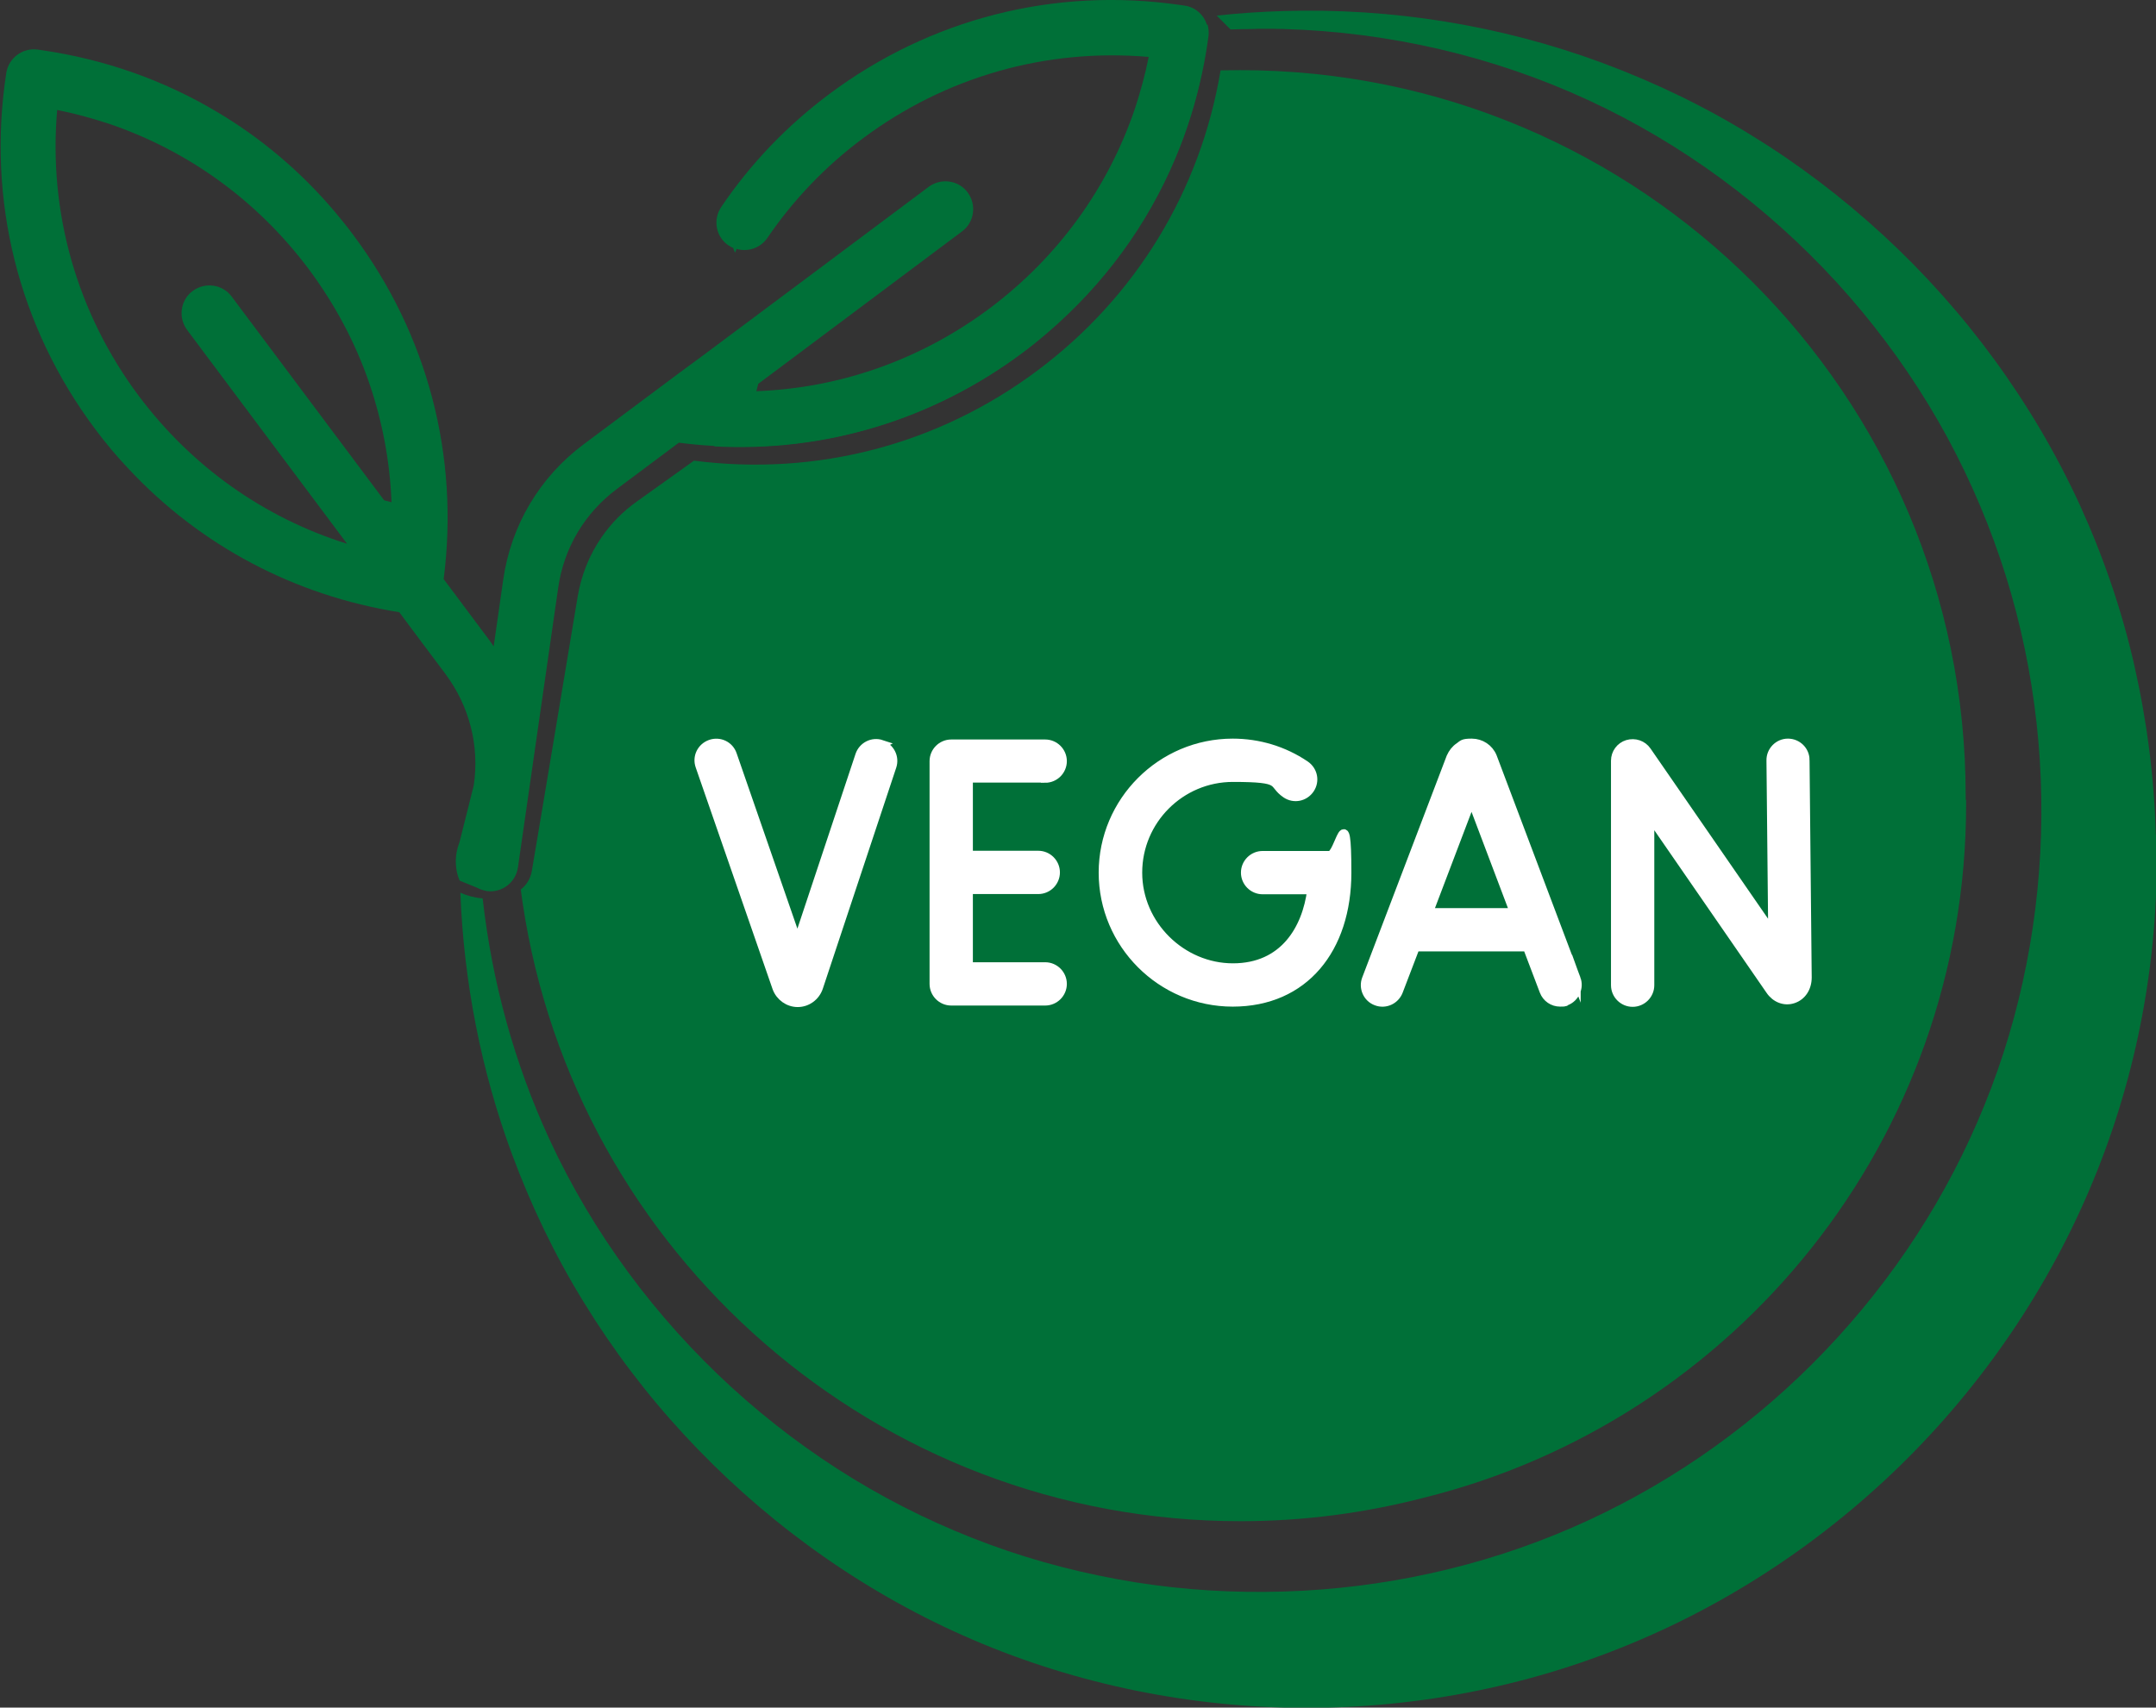 <svg xmlns="http://www.w3.org/2000/svg" id="Layer_2" data-name="Layer 2" viewBox="0 0 995.7 788.8"><rect x="0" y="0" width="995.7" height="788.8" fill="#333333" stroke="none"/><defs><style>      .cls-1 {        fill: #fff;        stroke: #fff;        stroke-miterlimit: 10;        stroke-width: 4px;      }      .cls-2 {        fill: #007038;        stroke-width: 0px;      }    </style></defs><g id="_&#xEB;&#xEE;&#xE9;_1" data-name=" &#xEB;&#xEE;&#xE9; 1"><g><g><g><path class="cls-2" d="M329.7,206.2l9.2-6.6c45.8,3.6,93.1-8.3,133.4-37.1,3.9-2.8,7.6-5.6,11.2-8.6-3.7,3.1-7.5,6.2-11.4,9.1-41.5,31-91.4,46-142.5,43.2h0Z"></path><path class="cls-2" d="M555.2,32.8c-2.9,14-7.2,27.6-12.6,40.6,2.1-5.3,4-10.6,5.7-16h0c1.4-4.5,2.6-9,3.7-13.6.9-3.8.1-7.6-1.8-10.7,1.7-.1,3.4-.2,5.1-.3Z"></path><path class="cls-2" d="M908,369.4c0,.7,0,1.4,0,2.1,0,154.9-106.7,284.8-250.6,320.4-27,7-55.3,10.8-84.5,10.8-168.2,0-307.4-123.9-331.5-285.4-.3-2.1-.6-4.3-.9-6.4,2.6-2,4.5-5,5.1-8.5l4.5-26.7,6.5-38.9,10.2-61.3c1.7-10,5.4-19.2,11-27.3,4.4-6.4,9.9-12,16.4-16.6l23.5-16.8,2.8-2c56.7,7.3,112.9-7.4,158.7-41.7,45.3-33.9,75.2-82.9,84.5-138.6,3,0,6-.1,9-.1,185.1,0,335.1,150.1,335.1,335.1s0,1.3,0,2h0Z"></path><path class="cls-2" d="M995.6,385.5c-.7-26.3-4.1-52.5-9.9-78.1-5.8-25.6-14.4-50.5-25.2-74.2-21.8-47.4-53.1-89.9-90.8-124.6-18.9-17.4-39.3-32.9-61-46.2-21.7-13.4-44.7-24.4-68.3-33.2-47.4-17.6-97.8-25.6-147.6-24.1-10.3.3-20.7,1-30.9,2.1l6.4,6.4c3.4-.1,6.8-.2,10.2-.2.9,0,1.8-.1,2.7-.1s1.5,0,2.2,0c3.1,0,6.3,0,9.4.1,48.8,1.4,96.9,12.6,140.6,32.8,43.7,20.2,82.7,49.2,114.7,84.1,16,17.5,30.2,36.4,42.4,56.4,12.2,20,22.3,41.2,30.3,63,16,43.6,23.2,90,21.8,135.9-1.4,45.9-11.3,91.1-29.4,132.7-18,41.6-44,79.5-76.1,111.6-32.1,32.1-70,58-111.6,76-41.6,18-86.8,27.9-132.7,29.3-22.9.7-46-.7-68.7-4.3-22.7-3.7-45.3-9.4-67-17.4-21.8-8-42.9-18.1-62.9-30.3-20-12.2-38.9-26.4-56.4-42.4-34.9-32-63.9-70.9-84.1-114.6-16.1-34.9-26.5-72.6-30.8-111.2-3.8-.3-7-1.2-10.3-2.6,1.6,41,9.5,82,23.9,120.9,8.8,23.7,19.8,46.7,33.2,68.4,13.3,21.7,28.8,42.2,46.2,61,34.8,37.7,77.2,69.1,124.7,90.9,47.4,21.8,99.7,33.8,152.4,35.2,52.7,1.4,106.1-7.8,155.5-27.6,49.5-19.7,94.8-49.9,132.4-87.5,37.6-37.6,67.8-83,87.5-132.5,19.8-49.5,29-102.8,27.5-155.5h0Z"></path></g><g><path class="cls-1" d="M728,452.2l-38.7-102.6c-1.6-3.9-5.4-6.4-9.6-6.4s-4.1.6-5.8,1.8c-1.7,1.1-3,2.8-3.9,4.8l-39,102.4c-1.6,4.1.5,8.8,4.6,10.3,4.1,1.6,8.7-.5,10.3-4.6l7.8-20.4h51.6l7.7,20.3c1.2,3.2,4.2,5.2,7.5,5.2s1.9-.2,2.8-.5c4.1-1.6,6.2-6.2,4.7-10.3h0ZM659.8,421.5l19.8-52.1,19.7,52.1h-39.5Z"></path><path class="cls-1" d="M833.7,351.1c0-4.4-3.6-7.9-8-7.9h0c-4.4,0-8,3.7-7.9,8.1l.8,79.6-58-84c-2-2.9-5.6-4.1-9-3.1-3.3,1-5.6,4.1-5.6,7.6v103.7c0,4.4,3.6,8,8,8s8-3.6,8-8v-78l55.5,80.4c2.5,3.7,6.7,5.3,10.6,4,4-1.3,6.6-5.1,6.6-10l-1-100.4h0Z"></path><path class="cls-1" d="M482.7,359.6c4.4,0,8-3.6,8-8s-3.6-8-8-8h-43.4c-4.4,0-8,3.6-8,8v102.9c0,4.4,3.6,8,8,8h43.4c4.4,0,8-3.6,8-8s-3.6-8-8-8h-35.4v-35.5h32.2c4.4,0,8-3.6,8-8s-3.6-8-8-8h-32.2v-35.5h35.4Z"></path><path class="cls-1" d="M614.2,395.1h-31.1c-4.4,0-8,3.6-8,8s3.6,8,8,8h22.6c-2.3,18-12.7,35.9-36.3,35.9s-43.9-19.7-43.9-43.9,19.7-43.9,43.9-43.9,17.3,2.6,24.5,7.5c3.7,2.5,8.6,1.5,11.1-2.2s1.5-8.6-2.2-11.1c-9.9-6.7-21.5-10.2-33.5-10.2-33,0-59.9,26.9-59.9,59.9s26.9,59.9,59.9,59.9,52.8-24.6,52.8-59.9-3.6-8-8-8h0Z"></path><path class="cls-1" d="M407.1,343.8c-4.2-1.4-8.7.9-10.1,5.1l-28.7,86.3-30-86.6c-1.4-4.2-6-6.4-10.2-4.9-4.2,1.5-6.4,6-4.9,10.2l35.5,102.4c1.5,4.1,5.4,6.9,9.7,6.9h0c4.4,0,8.3-2.9,9.7-7.1l33.9-102.1c1.4-4.2-.9-8.7-5.1-10.1h0Z"></path></g></g><path class="cls-2" d="M557.4,11.5c-1.4-4.6-5.3-8.2-10.3-8.9-.7-.1-1.4-.2-2.1-.3-57.9-8.4-115.4,6.3-162.1,41.2-19.5,14.6-36.3,32.1-49.8,52.1-4,5.9-2.5,13.9,3.4,17.8.1,0,.2.2.4.2.5.4,1.1.7,1.7.9.2.8.5,1.5.9,2.2l.7-1.7c5.2,1.5,11-.4,14.2-5.1,12-17.6,26.8-33.1,44-45.9,38.3-28.6,84.8-41.8,132.1-37.7-1.6,8.1-3.8,16-6.3,23.7-12.4,36.7-35.5,68.7-67.1,92.4-31.7,23.7-69,36.9-107.8,38.3.3-1.1.6-2.3.9-3.4l94.1-70.4c5.7-4.2,6.8-12.3,2.6-18-4.2-5.7-12.3-6.8-18-2.6l-57.5,43-46.2,34.5-6.1,4.5-5.7,4.2-43.8,32.7c-20.4,15.2-33.6,37.5-37.2,62.6l-4.2,29.4-.2,1.4c-.6-.9-1.2-1.8-1.8-2.6l-21.3-28.5c7.3-56.8-7.4-113-41.7-158.9-2.7-3.7-5.6-7.2-8.5-10.7h0c-15.8-18.7-34.3-34.3-54.8-46.4-24.4-14.5-51.6-24.1-80.5-28.3-.7-.1-1.4-.2-2.1-.3-6.9-.9-13.3,3.9-14.4,10.8-9,58.6,5.5,116.9,40.9,164.3,4.9,6.6,10.1,12.8,15.7,18.7,33,35.3,76.5,58.4,124.9,66.1l5.8,7.8,15.5,20.7c11.1,14.9,15.8,33.2,13.1,51.5-2.2,8.8-4.4,17.5-6.6,26.3-.9,2.3-2.2,6.6-1.5,11.9.3,2.3.9,4.2,1.6,5.8,6.5,2.7,8.9,3.6,9.1,3.8.1,0,.5.2,1,.4.8.2,1.5.4,2.3.6,7,1,13.5-3.9,14.5-10.9l18.6-129.2c2.6-18.4,12.3-34.6,27.2-45.7l28.5-21.3c5.5.7,10.9,1.2,16.4,1.5,51.1,2.8,101-12.2,142.5-43.2,3.9-2.9,7.7-5.9,11.4-9.1,25.9-22.2,46-49.6,59-80.5,5.5-13,9.7-26.6,12.6-40.6,1.1-5.2,2-10.5,2.7-15.8.3-1.9,0-3.8-.4-5.5h0ZM26.4,50.8c8.1,1.6,16,3.8,23.7,6.3,36.7,12.4,68.7,35.5,92.4,67.1,12.2,16.4,21.7,34.2,28.1,53,6,17.6,9.5,36,10.2,54.8-1.1-.3-2.3-.6-3.4-.9l-70.4-94.1c-4.2-5.7-12.3-6.8-18-2.6-5.7,4.2-6.8,12.3-2.6,18l43,57.5h0l30.9,41.3c-38.3-12-71.7-35.6-96.2-68.3C35.5,144.6,22.3,98.1,26.4,50.8Z"></path></g></g></svg>